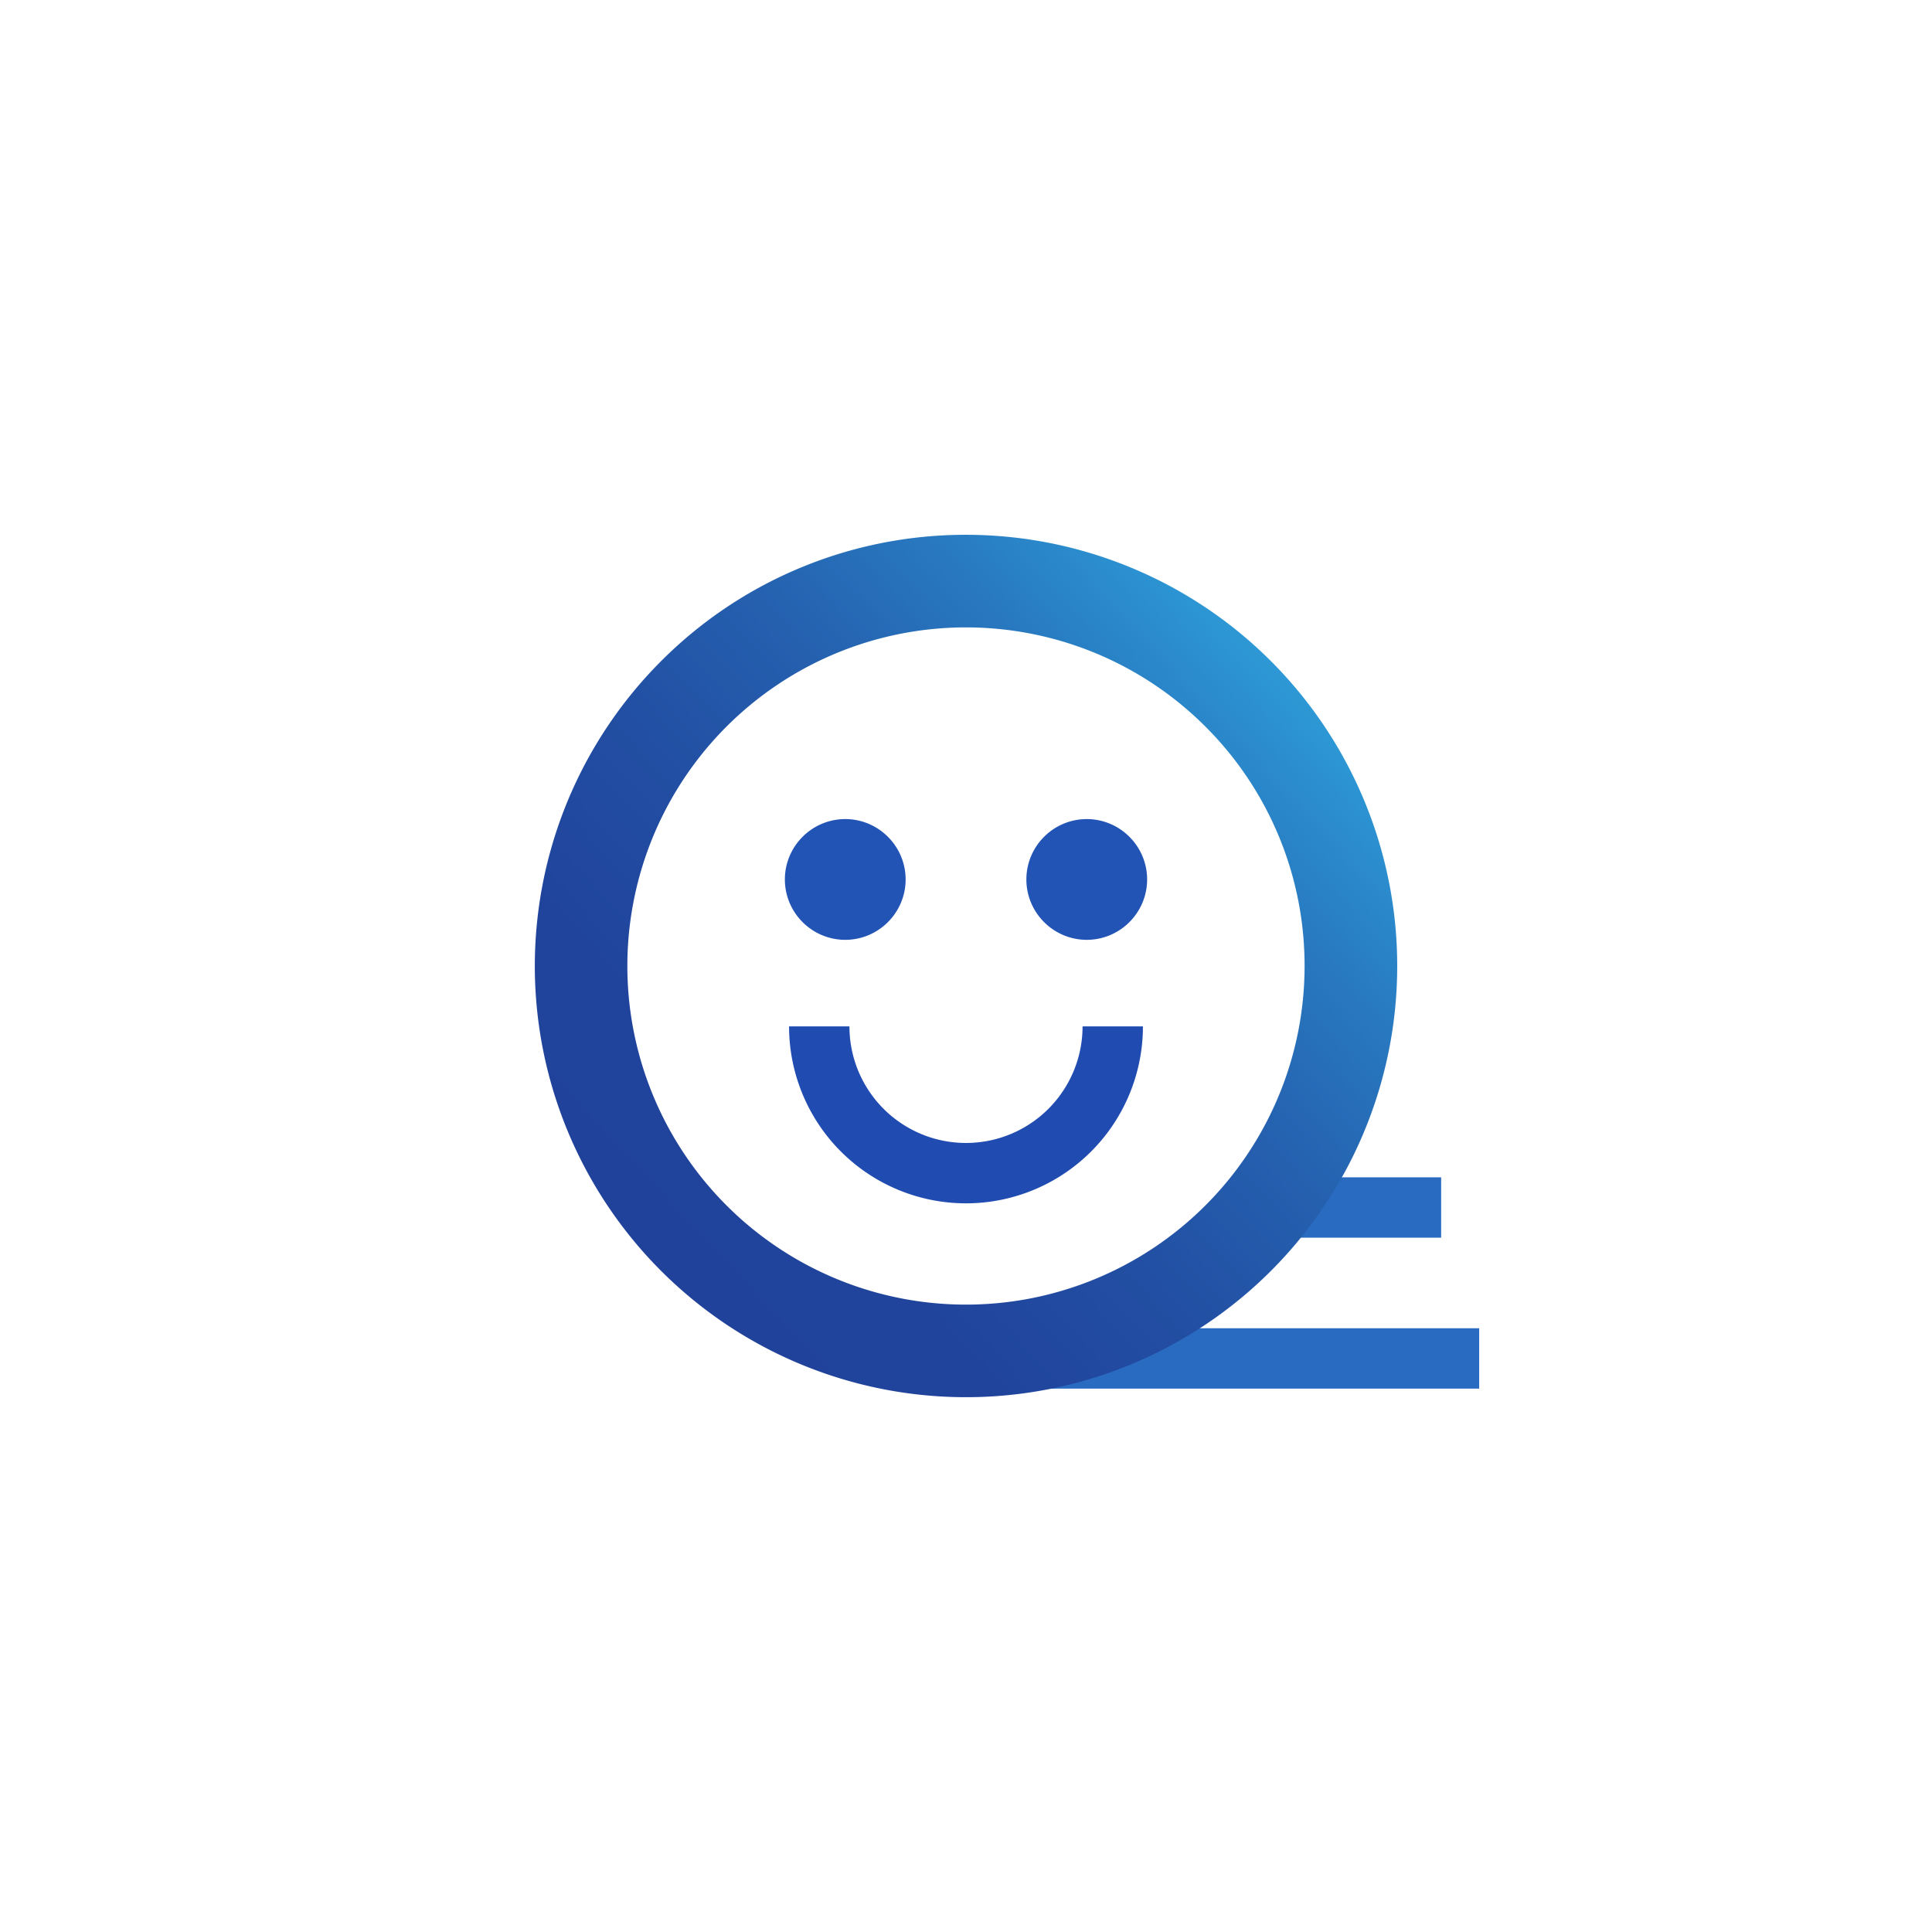 <svg xmlns="http://www.w3.org/2000/svg" width="64" height="64" viewBox="0 0 64 64"><defs><style>.a{fill:#2a6bc2}.b{fill:#2254b6}.b,.d{fill-rule:evenodd}.c{fill:#204cb2}.d{fill:url(#a)}</style><linearGradient id="a" x1="20.185" y1="43.017" x2="43.815" y2="20.983" gradientUnits="userSpaceOnUse"><stop offset="0" stop-color="#20419a"/><stop offset=".228" stop-color="#20449c"/><stop offset=".421" stop-color="#224fa3"/><stop offset=".601" stop-color="#2560af"/><stop offset=".774" stop-color="#2879c0"/><stop offset=".94" stop-color="#2d98d5"/><stop offset="1" stop-color="#2fa6de"/></linearGradient></defs><title>emotion-good_color</title><path class="a" d="M32.5 44H49v2H32.5zM42 39h5.74v2H42z"/><path class="b" d="M28 27.133a1.993 1.993 0 0 1 1.412.586l.002.002a1.994 1.994 0 0 1 0 2.824l-.002.002a1.994 1.994 0 0 1-2.824 0l-.002-.002a1.994 1.994 0 0 1 0-2.824l.002-.002A1.993 1.993 0 0 1 28 27.133zm8 0a1.994 1.994 0 0 1 1.412.586l.002.002a1.994 1.994 0 0 1 0 2.824l-.002.002a1.994 1.994 0 0 1-2.824 0l-.002-.002a1.994 1.994 0 0 1 0-2.824l.002-.002A1.994 1.994 0 0 1 36 27.133z"/><path class="c" d="M35.861 34.001a3.861 3.861 0 1 1-7.722 0h-2a5.861 5.861 0 1 0 11.722 0h-2z"/><path class="d" d="M32 17.716A14.284 14.284 0 1 1 21.9 21.9 14.238 14.238 0 0 1 32 17.716zm7.931 6.353A11.217 11.217 0 1 0 43.216 32a11.184 11.184 0 0 0-3.285-7.931z"/></svg>
